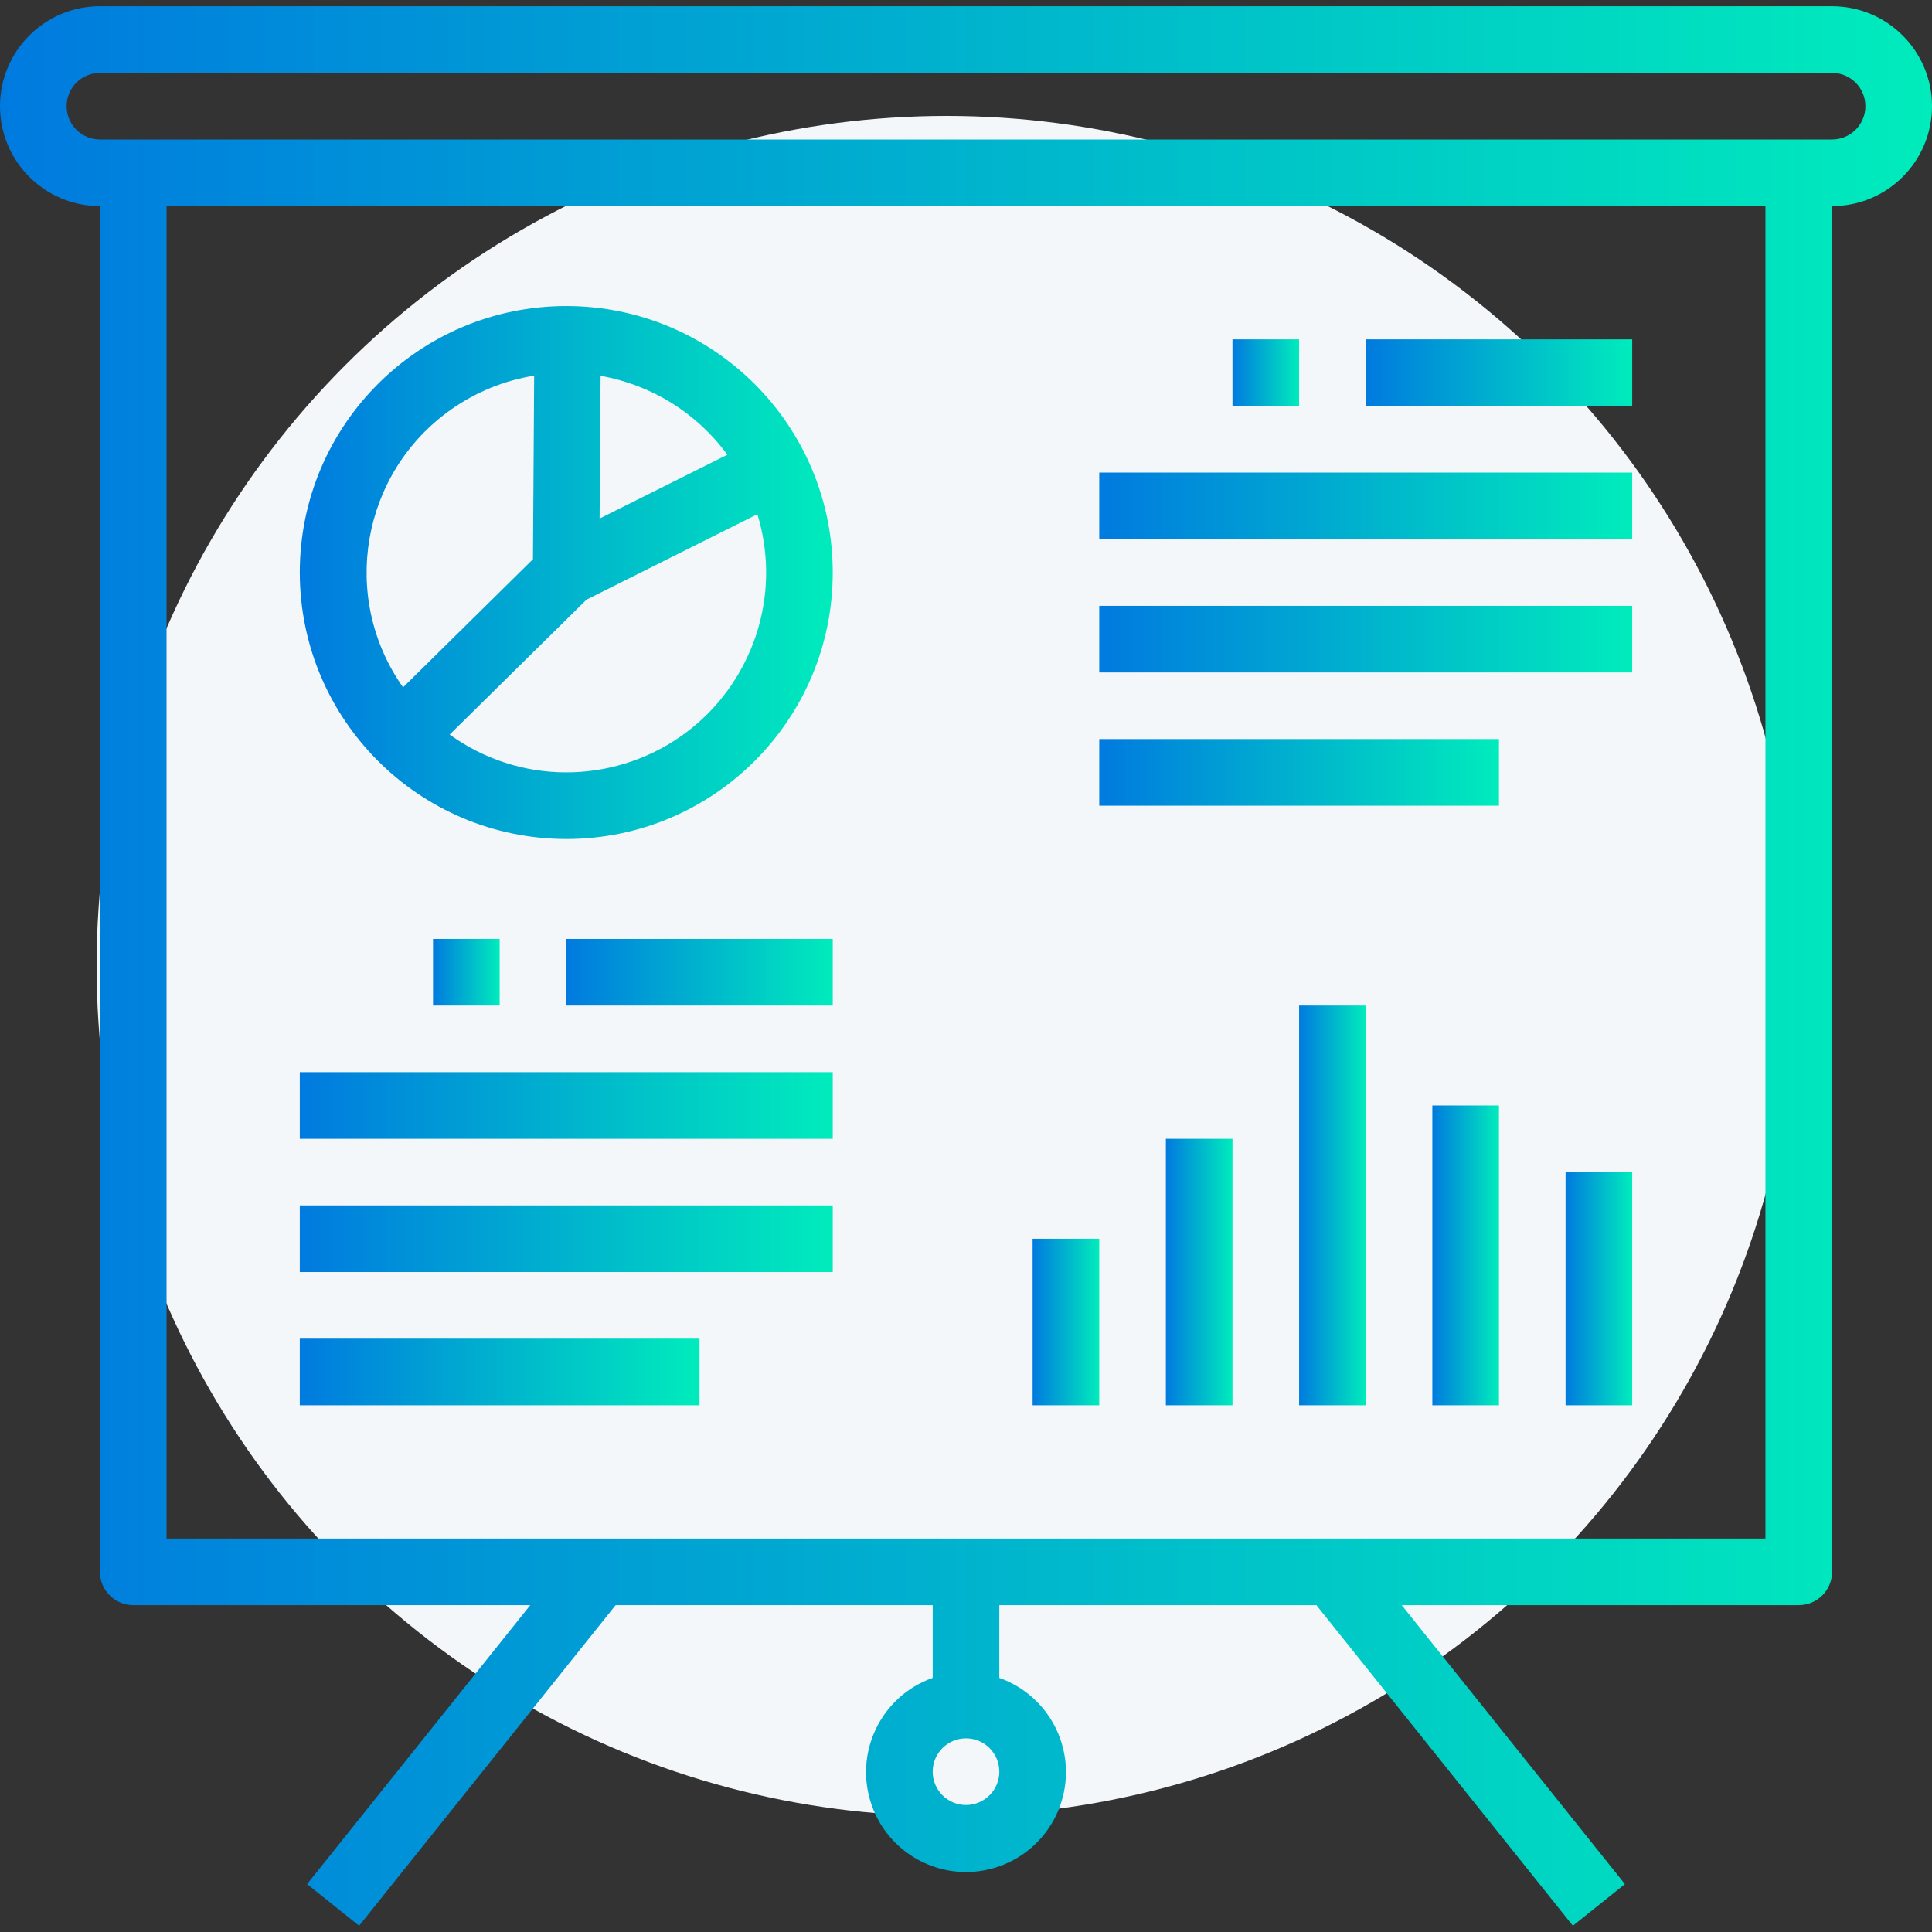 <?xml version="1.0" encoding="UTF-8"?> <svg xmlns="http://www.w3.org/2000/svg" width="100" height="100" viewBox="0 0 100 100" fill="none"><rect x="0" y="0" width="100" height="100" fill="#333333" stroke="none"/> <circle cx="49" cy="50" r="44" fill="#F3F7FA"></circle> <path d="M94.828 0.323H5.172C2.316 0.323 0 2.639 0 5.496C0 8.352 2.316 10.668 5.172 10.668V81.358C5.172 82.31 5.944 83.082 6.897 83.082H27.447L15.895 97.522L18.588 99.677L31.864 83.082H48.276V86.847C45.583 87.799 44.171 90.755 45.123 93.448C46.076 96.141 49.031 97.553 51.724 96.6C54.417 95.648 55.829 92.693 54.877 90C54.356 88.527 53.197 87.368 51.724 86.847V83.082H68.136L81.412 99.677L84.105 97.522L72.553 83.082H93.103C94.056 83.082 94.828 82.31 94.828 81.358V10.668C97.684 10.668 100 8.352 100 5.496C100 2.639 97.684 0.323 94.828 0.323ZM50 93.427C49.048 93.427 48.276 92.655 48.276 91.703C48.276 90.75 49.048 89.978 50 89.978C50.952 89.978 51.724 90.75 51.724 91.703C51.724 92.655 50.952 93.427 50 93.427ZM91.379 79.634H8.621V10.668H91.379V79.634ZM94.828 7.22H5.172C4.22 7.22 3.448 6.448 3.448 5.496C3.448 4.543 4.22 3.772 5.172 3.772H94.828C95.78 3.772 96.552 4.543 96.552 5.496C96.552 6.448 95.78 7.22 94.828 7.22Z" fill="url(#paint0_linear)"></path> <path d="M43.103 55.496H15.517V58.944H43.103V55.496Z" fill="url(#paint1_linear)"></path> <path d="M43.103 62.392H15.517V65.841H43.103V62.392Z" fill="url(#paint2_linear)"></path> <path d="M36.207 69.289H15.517V72.737H36.207V69.289Z" fill="url(#paint3_linear)"></path> <path d="M43.103 48.599H29.31V52.047H43.103V48.599Z" fill="url(#paint4_linear)"></path> <path d="M84.483 24.461H56.897V27.91H84.483V24.461Z" fill="url(#paint5_linear)"></path> <path d="M84.483 31.358H56.897V34.806H84.483V31.358Z" fill="url(#paint6_linear)"></path> <path d="M77.586 38.254H56.897V41.703H77.586V38.254Z" fill="url(#paint7_linear)"></path> <path d="M84.483 17.565H70.69V21.013H84.483V17.565Z" fill="url(#paint8_linear)"></path> <path d="M29.31 15.841C21.693 15.841 15.517 22.016 15.517 29.634C15.526 37.248 21.696 43.418 29.31 43.427C36.928 43.427 43.103 37.251 43.103 29.634C43.103 22.016 36.928 15.841 29.31 15.841ZM31.086 19.454C33.719 19.915 36.071 21.379 37.648 23.537L31.035 26.841L31.086 19.454ZM23.349 21.197C24.63 20.293 26.101 19.694 27.648 19.444L27.586 28.944L20.862 35.577C17.578 30.919 18.691 24.481 23.349 21.197ZM32.326 39.528C31.349 39.827 30.333 39.978 29.31 39.978C27.142 39.979 25.03 39.293 23.276 38.02L30.359 31.037L39.202 26.615C40.869 32.079 37.791 37.861 32.326 39.528Z" fill="url(#paint9_linear)"></path> <path d="M56.897 64.117H53.448V72.737H56.897V64.117Z" fill="url(#paint10_linear)"></path> <path d="M84.483 60.668H81.034V72.737H84.483V60.668Z" fill="url(#paint11_linear)"></path> <path d="M63.793 58.944H60.345V72.737H63.793V58.944Z" fill="url(#paint12_linear)"></path> <path d="M70.69 52.047H67.242V72.737H70.69V52.047Z" fill="url(#paint13_linear)"></path> <path d="M77.586 57.22H74.138V72.737H77.586V57.22Z" fill="url(#paint14_linear)"></path> <path d="M25.862 48.599H22.414V52.047H25.862V48.599Z" fill="url(#paint15_linear)"></path> <path d="M67.242 17.565H63.793V21.013H67.242V17.565Z" fill="url(#paint16_linear)"></path> <defs> <linearGradient id="paint0_linear" x1="0" y1="49.387" x2="100" y2="49.387" gradientUnits="userSpaceOnUse"> <stop stop-color="#007ADF"></stop> <stop offset="1" stop-color="#00ECBC"></stop> </linearGradient> <linearGradient id="paint1_linear" x1="15.517" y1="57.199" x2="43.103" y2="57.199" gradientUnits="userSpaceOnUse"> <stop stop-color="#007ADF"></stop> <stop offset="1" stop-color="#00ECBC"></stop> </linearGradient> <linearGradient id="paint2_linear" x1="15.517" y1="64.095" x2="43.103" y2="64.095" gradientUnits="userSpaceOnUse"> <stop stop-color="#007ADF"></stop> <stop offset="1" stop-color="#00ECBC"></stop> </linearGradient> <linearGradient id="paint3_linear" x1="15.517" y1="70.992" x2="36.207" y2="70.992" gradientUnits="userSpaceOnUse"> <stop stop-color="#007ADF"></stop> <stop offset="1" stop-color="#00ECBC"></stop> </linearGradient> <linearGradient id="paint4_linear" x1="29.31" y1="50.302" x2="43.103" y2="50.302" gradientUnits="userSpaceOnUse"> <stop stop-color="#007ADF"></stop> <stop offset="1" stop-color="#00ECBC"></stop> </linearGradient> <linearGradient id="paint5_linear" x1="56.897" y1="26.164" x2="84.483" y2="26.164" gradientUnits="userSpaceOnUse"> <stop stop-color="#007ADF"></stop> <stop offset="1" stop-color="#00ECBC"></stop> </linearGradient> <linearGradient id="paint6_linear" x1="56.897" y1="33.06" x2="84.483" y2="33.06" gradientUnits="userSpaceOnUse"> <stop stop-color="#007ADF"></stop> <stop offset="1" stop-color="#00ECBC"></stop> </linearGradient> <linearGradient id="paint7_linear" x1="56.897" y1="39.957" x2="77.586" y2="39.957" gradientUnits="userSpaceOnUse"> <stop stop-color="#007ADF"></stop> <stop offset="1" stop-color="#00ECBC"></stop> </linearGradient> <linearGradient id="paint8_linear" x1="70.69" y1="19.267" x2="84.483" y2="19.267" gradientUnits="userSpaceOnUse"> <stop stop-color="#007ADF"></stop> <stop offset="1" stop-color="#00ECBC"></stop> </linearGradient> <linearGradient id="paint9_linear" x1="15.517" y1="29.463" x2="43.103" y2="29.463" gradientUnits="userSpaceOnUse"> <stop stop-color="#007ADF"></stop> <stop offset="1" stop-color="#00ECBC"></stop> </linearGradient> <linearGradient id="paint10_linear" x1="53.448" y1="68.374" x2="56.897" y2="68.374" gradientUnits="userSpaceOnUse"> <stop stop-color="#007ADF"></stop> <stop offset="1" stop-color="#00ECBC"></stop> </linearGradient> <linearGradient id="paint11_linear" x1="81.034" y1="66.628" x2="84.483" y2="66.628" gradientUnits="userSpaceOnUse"> <stop stop-color="#007ADF"></stop> <stop offset="1" stop-color="#00ECBC"></stop> </linearGradient> <linearGradient id="paint12_linear" x1="60.345" y1="65.755" x2="63.793" y2="65.755" gradientUnits="userSpaceOnUse"> <stop stop-color="#007ADF"></stop> <stop offset="1" stop-color="#00ECBC"></stop> </linearGradient> <linearGradient id="paint13_linear" x1="67.242" y1="62.264" x2="70.69" y2="62.264" gradientUnits="userSpaceOnUse"> <stop stop-color="#007ADF"></stop> <stop offset="1" stop-color="#00ECBC"></stop> </linearGradient> <linearGradient id="paint14_linear" x1="74.138" y1="64.883" x2="77.586" y2="64.883" gradientUnits="userSpaceOnUse"> <stop stop-color="#007ADF"></stop> <stop offset="1" stop-color="#00ECBC"></stop> </linearGradient> <linearGradient id="paint15_linear" x1="22.414" y1="50.302" x2="25.862" y2="50.302" gradientUnits="userSpaceOnUse"> <stop stop-color="#007ADF"></stop> <stop offset="1" stop-color="#00ECBC"></stop> </linearGradient> <linearGradient id="paint16_linear" x1="63.793" y1="19.267" x2="67.242" y2="19.267" gradientUnits="userSpaceOnUse"> <stop stop-color="#007ADF"></stop> <stop offset="1" stop-color="#00ECBC"></stop> </linearGradient> </defs> </svg> 